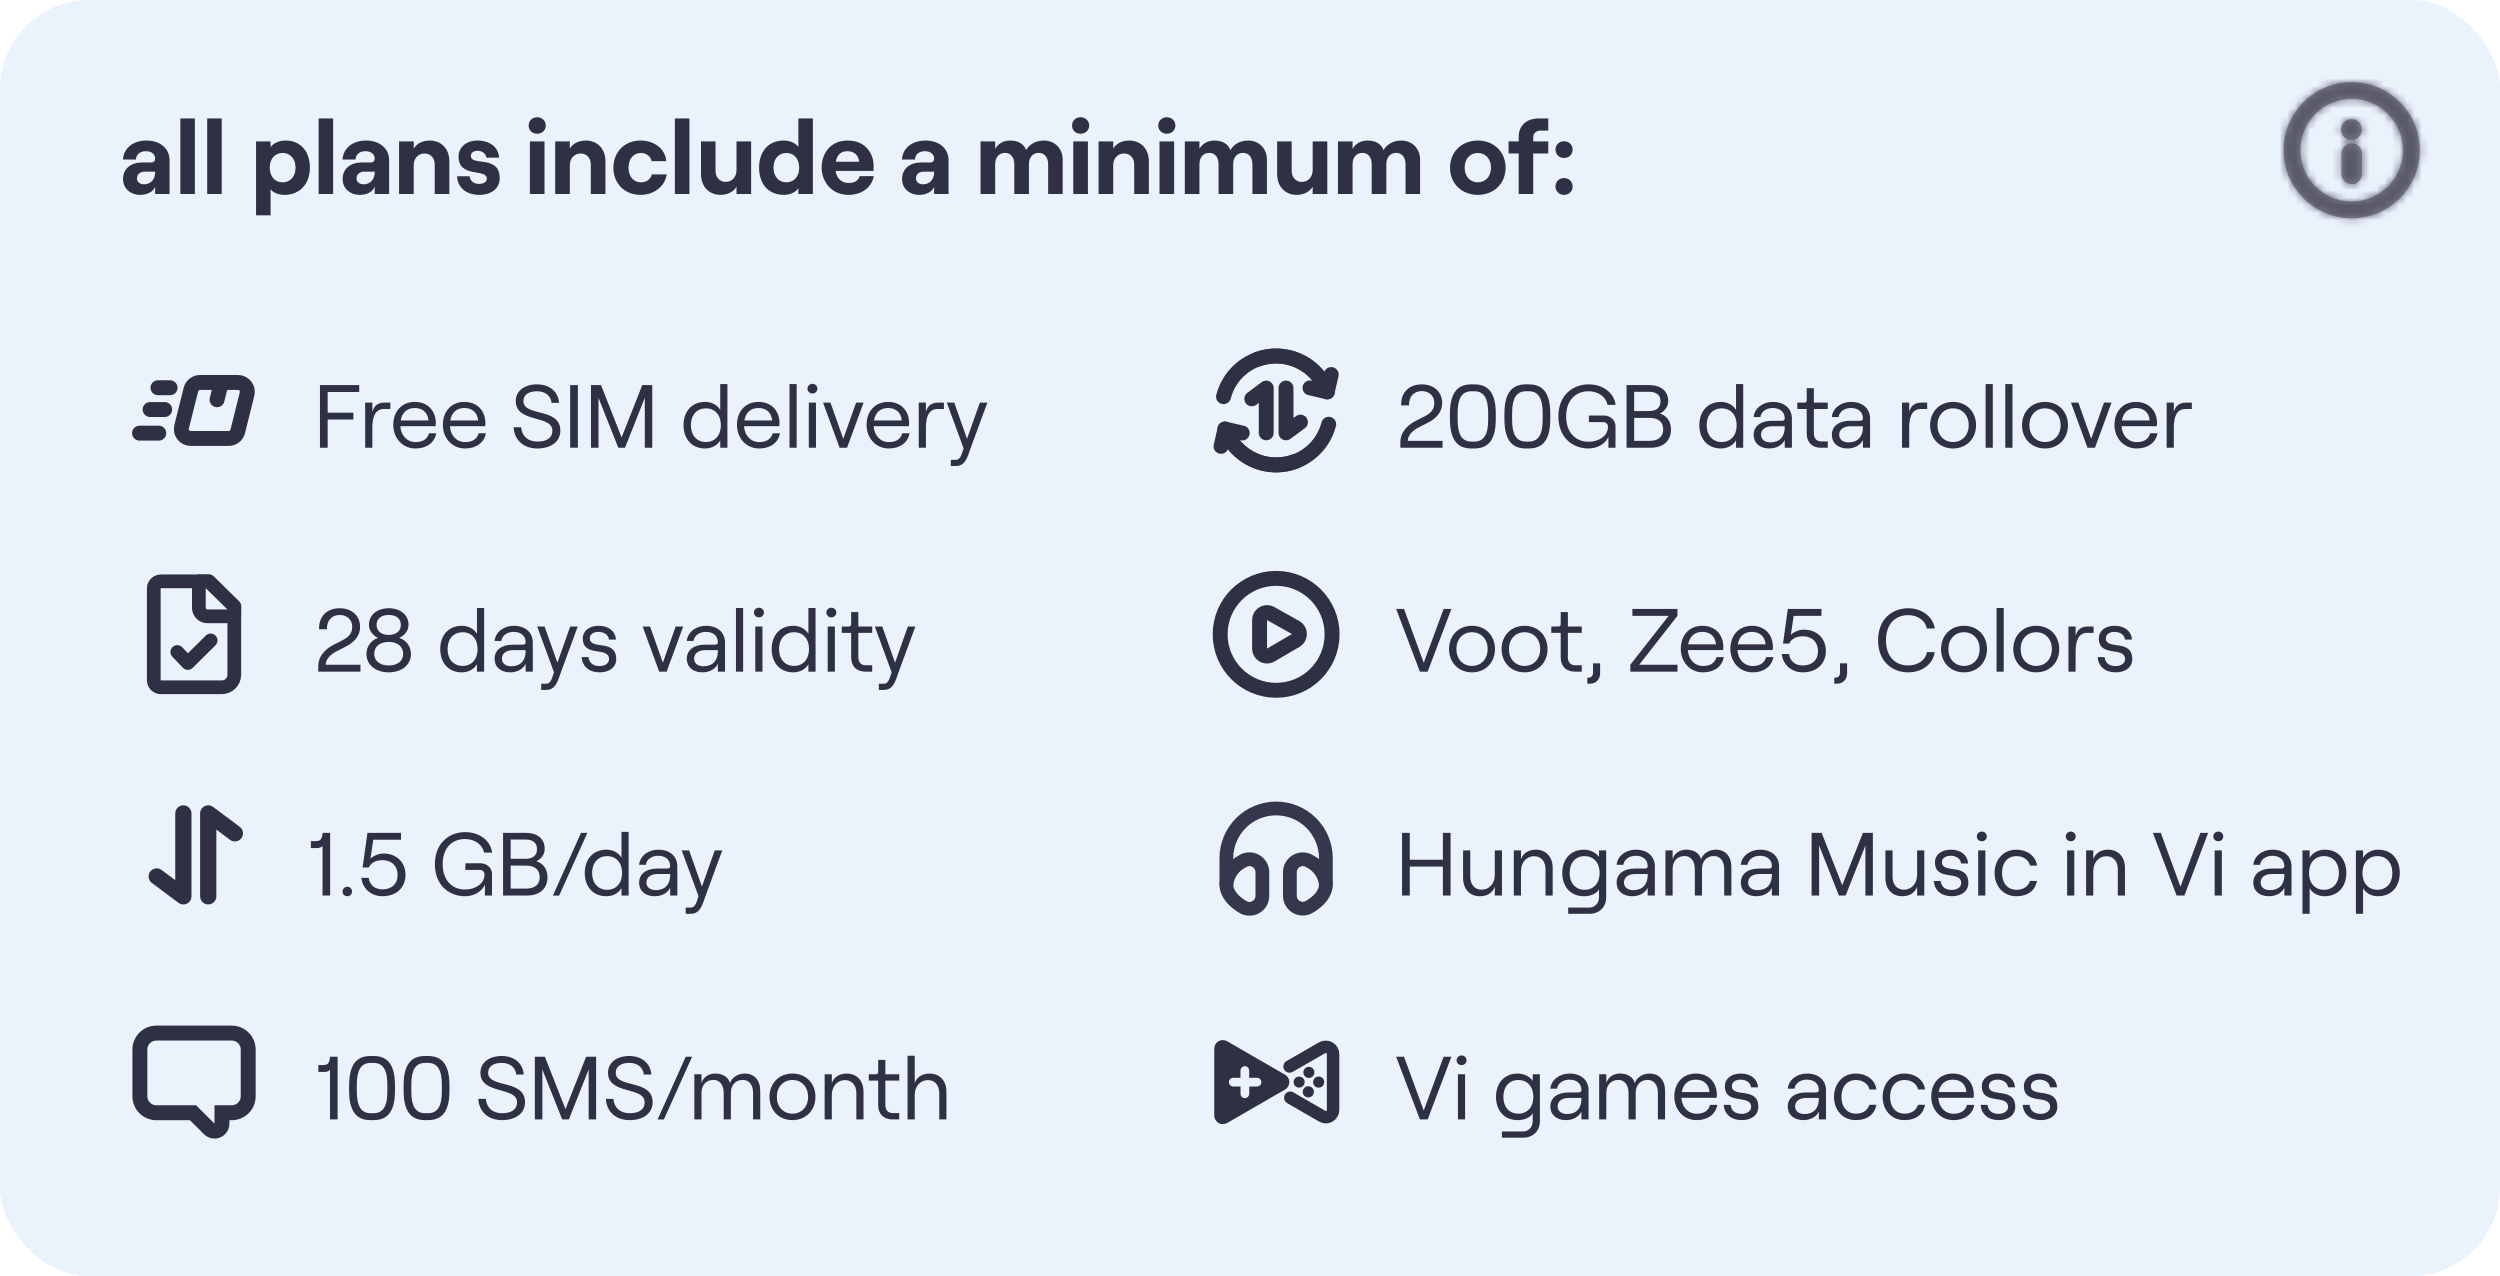 <svg width="335" height="171" viewBox="0 0 335 171" fill="none" xmlns="http://www.w3.org/2000/svg">
<rect width="335" height="171" rx="12" fill="#EAF2FC"/>
<path d="M19.64 18.832C17.708 18.832 16.56 19.966 16.476 21.38H18.212C18.24 20.792 18.674 20.26 19.528 20.26C20.326 20.26 20.788 20.666 20.788 21.254C20.788 21.548 20.606 21.772 20.256 21.772H19.066C17.526 21.772 16.49 22.612 16.49 23.998C16.49 25.202 17.428 26.112 18.8 26.112C19.766 26.112 20.55 25.678 20.788 25.02V26H22.72V21.464C22.72 19.868 21.418 18.832 19.64 18.832ZM19.29 24.698C18.744 24.698 18.352 24.376 18.352 23.914C18.352 23.368 18.772 23.004 19.36 23.004H20.788V23.102C20.788 23.998 20.242 24.698 19.29 24.698ZM24.168 26H26.114V15.878H24.168V26ZM27.764 26H29.709V15.878H27.764V26ZM34.312 28.856H36.258V25.37C36.636 25.846 37.322 26.112 38.12 26.112C40.15 26.112 41.522 24.67 41.522 22.472C41.522 20.274 40.262 18.832 38.288 18.832C37.378 18.832 36.678 19.168 36.258 19.714V18.944H34.312V28.856ZM37.882 24.432C36.832 24.432 36.146 23.648 36.146 22.472C36.146 21.282 36.832 20.498 37.882 20.498C38.904 20.498 39.604 21.282 39.604 22.472C39.604 23.648 38.904 24.432 37.882 24.432ZM42.693 26H44.639V15.878H42.693V26ZM49.062 18.832C47.13 18.832 45.982 19.966 45.898 21.38H47.634C47.662 20.792 48.096 20.26 48.95 20.26C49.748 20.26 50.21 20.666 50.21 21.254C50.21 21.548 50.028 21.772 49.678 21.772H48.488C46.948 21.772 45.912 22.612 45.912 23.998C45.912 25.202 46.85 26.112 48.222 26.112C49.188 26.112 49.972 25.678 50.21 25.02V26H52.142V21.464C52.142 19.868 50.84 18.832 49.062 18.832ZM48.712 24.698C48.166 24.698 47.774 24.376 47.774 23.914C47.774 23.368 48.194 23.004 48.782 23.004H50.21V23.102C50.21 23.998 49.664 24.698 48.712 24.698ZM53.478 26H55.438V22.136C55.438 21.226 56.04 20.568 56.894 20.568C57.706 20.568 58.252 21.184 58.252 22.038V26H60.212V21.604C60.212 19.98 59.176 18.832 57.58 18.832C56.614 18.832 55.83 19.238 55.438 19.924V18.944H53.478V26ZM64.216 26.112C65.868 26.112 66.96 25.23 66.96 23.886C66.96 20.694 63.096 22.332 63.096 20.89C63.096 20.442 63.474 20.204 64.02 20.204C64.552 20.204 65.098 20.526 65.182 21.128H66.876C66.806 19.742 65.658 18.832 63.964 18.832C62.522 18.832 61.444 19.714 61.444 20.96C61.444 23.928 65.238 22.514 65.238 23.956C65.238 24.348 64.818 24.642 64.216 24.642C63.488 24.642 62.998 24.25 62.928 23.62H61.248C61.318 25.146 62.494 26.112 64.216 26.112ZM71.985 17.922C72.629 17.922 73.133 17.46 73.133 16.816C73.133 16.186 72.629 15.71 71.985 15.71C71.327 15.71 70.837 16.186 70.837 16.816C70.837 17.46 71.327 17.922 71.985 17.922ZM71.005 26H72.965V18.944H71.005V26ZM74.396 26H76.356V22.136C76.356 21.226 76.958 20.568 77.812 20.568C78.624 20.568 79.17 21.184 79.17 22.038V26H81.13V21.604C81.13 19.98 80.094 18.832 78.498 18.832C77.532 18.832 76.748 19.238 76.356 19.924V18.944H74.396V26ZM85.834 26.112C87.668 26.112 89.124 24.936 89.334 23.368H87.346C87.206 23.998 86.632 24.432 85.918 24.432C84.854 24.432 84.224 23.62 84.224 22.472C84.224 21.324 84.84 20.498 85.89 20.498C86.604 20.498 87.206 20.96 87.318 21.59H89.278C89.152 19.952 87.682 18.832 85.834 18.832C83.65 18.832 82.194 20.414 82.194 22.472C82.194 24.53 83.65 26.112 85.834 26.112ZM90.435 26H92.381V15.878H90.435V26ZM100.653 18.944H98.693V22.808C98.693 23.704 98.091 24.376 97.237 24.376C96.439 24.376 95.879 23.76 95.879 22.906V18.944H93.933V23.34C93.933 24.95 94.969 26.112 96.551 26.112C97.517 26.112 98.301 25.692 98.693 25.02V26H100.653V18.944ZM105.049 26.112C105.861 26.112 106.589 25.776 106.981 25.23V26H108.927V15.878H106.981V19.686C106.589 19.168 105.903 18.832 105.021 18.832C102.977 18.832 101.717 20.274 101.717 22.472C101.717 24.67 102.977 26.112 105.049 26.112ZM105.371 24.432C104.335 24.432 103.649 23.648 103.649 22.472C103.649 21.282 104.335 20.498 105.371 20.498C106.407 20.498 107.093 21.282 107.093 22.472C107.093 23.648 106.407 24.432 105.371 24.432ZM115.18 23.606C115.026 24.208 114.508 24.516 113.724 24.516C112.744 24.516 112.114 23.9 111.974 22.906H117.042C117.056 22.752 117.07 22.542 117.07 22.276C117.07 20.666 116.076 18.832 113.584 18.832C111.19 18.832 110.098 20.666 110.098 22.458C110.098 24.236 111.33 26.112 113.724 26.112C115.46 26.112 116.804 25.132 117.084 23.606H115.18ZM113.584 20.26C114.522 20.26 115.068 20.89 115.124 21.674H112.002C112.17 20.694 112.702 20.26 113.584 20.26ZM122.247 21.17C122.905 21.17 123.395 20.694 123.395 20.05C123.395 19.406 122.905 18.93 122.247 18.93C121.589 18.93 121.099 19.406 121.099 20.05C121.099 20.694 121.589 21.17 122.247 21.17ZM122.247 26.112C122.905 26.112 123.395 25.636 123.395 24.992C123.395 24.348 122.905 23.858 122.247 23.858C121.589 23.858 121.099 24.348 121.099 24.992C121.099 25.636 121.589 26.112 122.247 26.112Z" fill="#2F3043"/>
<rect width="335" height="171" rx="12" fill="#EAF2FC"/>
<path d="M19.64 18.832C17.708 18.832 16.56 19.966 16.476 21.38H18.212C18.24 20.792 18.674 20.26 19.528 20.26C20.326 20.26 20.788 20.666 20.788 21.254C20.788 21.548 20.606 21.772 20.256 21.772H19.066C17.526 21.772 16.49 22.612 16.49 23.998C16.49 25.202 17.428 26.112 18.8 26.112C19.766 26.112 20.55 25.678 20.788 25.02V26H22.72V21.464C22.72 19.868 21.418 18.832 19.64 18.832ZM19.29 24.698C18.744 24.698 18.352 24.376 18.352 23.914C18.352 23.368 18.772 23.004 19.36 23.004H20.788V23.102C20.788 23.998 20.242 24.698 19.29 24.698ZM24.168 26H26.114V15.878H24.168V26ZM27.764 26H29.709V15.878H27.764V26ZM34.312 28.856H36.258V25.37C36.636 25.846 37.322 26.112 38.12 26.112C40.15 26.112 41.522 24.67 41.522 22.472C41.522 20.274 40.262 18.832 38.288 18.832C37.378 18.832 36.678 19.168 36.258 19.714V18.944H34.312V28.856ZM37.882 24.432C36.832 24.432 36.146 23.648 36.146 22.472C36.146 21.282 36.832 20.498 37.882 20.498C38.904 20.498 39.604 21.282 39.604 22.472C39.604 23.648 38.904 24.432 37.882 24.432ZM42.693 26H44.639V15.878H42.693V26ZM49.062 18.832C47.13 18.832 45.982 19.966 45.898 21.38H47.634C47.662 20.792 48.096 20.26 48.95 20.26C49.748 20.26 50.21 20.666 50.21 21.254C50.21 21.548 50.028 21.772 49.678 21.772H48.488C46.948 21.772 45.912 22.612 45.912 23.998C45.912 25.202 46.85 26.112 48.222 26.112C49.188 26.112 49.972 25.678 50.21 25.02V26H52.142V21.464C52.142 19.868 50.84 18.832 49.062 18.832ZM48.712 24.698C48.166 24.698 47.774 24.376 47.774 23.914C47.774 23.368 48.194 23.004 48.782 23.004H50.21V23.102C50.21 23.998 49.664 24.698 48.712 24.698ZM53.478 26H55.438V22.136C55.438 21.226 56.04 20.568 56.894 20.568C57.706 20.568 58.252 21.184 58.252 22.038V26H60.212V21.604C60.212 19.98 59.176 18.832 57.58 18.832C56.614 18.832 55.83 19.238 55.438 19.924V18.944H53.478V26ZM64.216 26.112C65.868 26.112 66.96 25.23 66.96 23.886C66.96 20.694 63.096 22.332 63.096 20.89C63.096 20.442 63.474 20.204 64.02 20.204C64.552 20.204 65.098 20.526 65.182 21.128H66.876C66.806 19.742 65.658 18.832 63.964 18.832C62.522 18.832 61.444 19.714 61.444 20.96C61.444 23.928 65.238 22.514 65.238 23.956C65.238 24.348 64.818 24.642 64.216 24.642C63.488 24.642 62.998 24.25 62.928 23.62H61.248C61.318 25.146 62.494 26.112 64.216 26.112ZM71.985 17.922C72.629 17.922 73.133 17.46 73.133 16.816C73.133 16.186 72.629 15.71 71.985 15.71C71.327 15.71 70.837 16.186 70.837 16.816C70.837 17.46 71.327 17.922 71.985 17.922ZM71.005 26H72.965V18.944H71.005V26ZM74.396 26H76.356V22.136C76.356 21.226 76.958 20.568 77.812 20.568C78.624 20.568 79.17 21.184 79.17 22.038V26H81.13V21.604C81.13 19.98 80.094 18.832 78.498 18.832C77.532 18.832 76.748 19.238 76.356 19.924V18.944H74.396V26ZM85.834 26.112C87.668 26.112 89.124 24.936 89.334 23.368H87.346C87.206 23.998 86.632 24.432 85.918 24.432C84.854 24.432 84.224 23.62 84.224 22.472C84.224 21.324 84.84 20.498 85.89 20.498C86.604 20.498 87.206 20.96 87.318 21.59H89.278C89.152 19.952 87.682 18.832 85.834 18.832C83.65 18.832 82.194 20.414 82.194 22.472C82.194 24.53 83.65 26.112 85.834 26.112ZM90.435 26H92.381V15.878H90.435V26ZM100.653 18.944H98.693V22.808C98.693 23.704 98.091 24.376 97.237 24.376C96.439 24.376 95.879 23.76 95.879 22.906V18.944H93.933V23.34C93.933 24.95 94.969 26.112 96.551 26.112C97.517 26.112 98.301 25.692 98.693 25.02V26H100.653V18.944ZM105.049 26.112C105.861 26.112 106.589 25.776 106.981 25.23V26H108.927V15.878H106.981V19.686C106.589 19.168 105.903 18.832 105.021 18.832C102.977 18.832 101.717 20.274 101.717 22.472C101.717 24.67 102.977 26.112 105.049 26.112ZM105.371 24.432C104.335 24.432 103.649 23.648 103.649 22.472C103.649 21.282 104.335 20.498 105.371 20.498C106.407 20.498 107.093 21.282 107.093 22.472C107.093 23.648 106.407 24.432 105.371 24.432ZM115.18 23.606C115.026 24.208 114.508 24.516 113.724 24.516C112.744 24.516 112.114 23.9 111.974 22.906H117.042C117.056 22.752 117.07 22.542 117.07 22.276C117.07 20.666 116.076 18.832 113.584 18.832C111.19 18.832 110.098 20.666 110.098 22.458C110.098 24.236 111.33 26.112 113.724 26.112C115.46 26.112 116.804 25.132 117.084 23.606H115.18ZM113.584 20.26C114.522 20.26 115.068 20.89 115.124 21.674H112.002C112.17 20.694 112.702 20.26 113.584 20.26ZM124.025 18.832C122.093 18.832 120.945 19.966 120.861 21.38H122.597C122.625 20.792 123.059 20.26 123.913 20.26C124.711 20.26 125.173 20.666 125.173 21.254C125.173 21.548 124.991 21.772 124.641 21.772H123.451C121.911 21.772 120.875 22.612 120.875 23.998C120.875 25.202 121.813 26.112 123.185 26.112C124.151 26.112 124.935 25.678 125.173 25.02V26H127.105V21.464C127.105 19.868 125.803 18.832 124.025 18.832ZM123.675 24.698C123.129 24.698 122.737 24.376 122.737 23.914C122.737 23.368 123.157 23.004 123.745 23.004H125.173V23.102C125.173 23.998 124.627 24.698 123.675 24.698ZM131.394 26H133.354V21.996C133.354 21.086 133.872 20.484 134.684 20.484C135.44 20.484 135.916 21.086 135.916 21.996V26H137.876V21.996C137.876 21.086 138.394 20.484 139.206 20.484C139.962 20.484 140.452 21.086 140.452 21.996V26H142.398V21.38C142.398 19.966 141.404 18.832 139.864 18.832C138.73 18.832 137.848 19.434 137.512 20.12C137.176 19.28 136.462 18.832 135.356 18.832C134.404 18.832 133.732 19.294 133.354 19.938V18.944H131.394V26ZM144.801 17.922C145.445 17.922 145.949 17.46 145.949 16.816C145.949 16.186 145.445 15.71 144.801 15.71C144.143 15.71 143.653 16.186 143.653 16.816C143.653 17.46 144.143 17.922 144.801 17.922ZM143.821 26H145.781V18.944H143.821V26ZM147.212 26H149.172V22.136C149.172 21.226 149.774 20.568 150.628 20.568C151.44 20.568 151.986 21.184 151.986 22.038V26H153.946V21.604C153.946 19.98 152.91 18.832 151.314 18.832C150.348 18.832 149.564 19.238 149.172 19.924V18.944H147.212V26ZM156.354 17.922C156.998 17.922 157.502 17.46 157.502 16.816C157.502 16.186 156.998 15.71 156.354 15.71C155.696 15.71 155.206 16.186 155.206 16.816C155.206 17.46 155.696 17.922 156.354 17.922ZM155.374 26H157.334V18.944H155.374V26ZM158.765 26H160.725V21.996C160.725 21.086 161.243 20.484 162.055 20.484C162.811 20.484 163.287 21.086 163.287 21.996V26H165.247V21.996C165.247 21.086 165.765 20.484 166.577 20.484C167.333 20.484 167.823 21.086 167.823 21.996V26H169.769V21.38C169.769 19.966 168.775 18.832 167.235 18.832C166.101 18.832 165.219 19.434 164.883 20.12C164.547 19.28 163.833 18.832 162.727 18.832C161.775 18.832 161.103 19.294 160.725 19.938V18.944H158.765V26ZM177.858 18.944H175.898V22.808C175.898 23.704 175.296 24.376 174.442 24.376C173.644 24.376 173.084 23.76 173.084 22.906V18.944H171.138V23.34C171.138 24.95 172.174 26.112 173.756 26.112C174.722 26.112 175.506 25.692 175.898 25.02V26H177.858V18.944ZM179.286 26H181.246V21.996C181.246 21.086 181.764 20.484 182.576 20.484C183.332 20.484 183.808 21.086 183.808 21.996V26H185.768V21.996C185.768 21.086 186.286 20.484 187.098 20.484C187.854 20.484 188.344 21.086 188.344 21.996V26H190.29V21.38C190.29 19.966 189.296 18.832 187.756 18.832C186.622 18.832 185.74 19.434 185.404 20.12C185.068 19.28 184.354 18.832 183.248 18.832C182.296 18.832 181.624 19.294 181.246 19.938V18.944H179.286V26ZM198.027 26.112C200.197 26.112 201.751 24.572 201.751 22.472C201.751 20.372 200.197 18.832 198.027 18.832C195.857 18.832 194.303 20.372 194.303 22.472C194.303 24.572 195.857 26.112 198.027 26.112ZM198.027 24.432C196.977 24.432 196.263 23.634 196.263 22.472C196.263 21.296 196.977 20.498 198.027 20.498C199.077 20.498 199.791 21.296 199.791 22.472C199.791 23.634 199.077 24.432 198.027 24.432ZM203.505 26H205.451V20.568H207.467V18.944H205.451V18.426C205.451 17.866 205.829 17.502 206.403 17.502H207.467V15.878H206.137C204.555 15.878 203.505 16.844 203.505 18.314V18.944H202.147V20.568H203.505V26ZM209.583 21.17C210.241 21.17 210.731 20.694 210.731 20.05C210.731 19.406 210.241 18.93 209.583 18.93C208.925 18.93 208.435 19.406 208.435 20.05C208.435 20.694 208.925 21.17 209.583 21.17ZM209.583 26.112C210.241 26.112 210.731 25.636 210.731 24.992C210.731 24.348 210.241 23.858 209.583 23.858C208.925 23.858 208.435 24.348 208.435 24.992C208.435 25.636 208.925 26.112 209.583 26.112Z" fill="#2F3043"/>
<path d="M168.375 145.592H167.4V146.567C167.396 146.72 167.333 146.866 167.225 146.975C167.116 147.083 166.97 147.146 166.817 147.15C166.661 147.148 166.511 147.085 166.4 146.975C166.293 146.866 166.233 146.72 166.233 146.567V145.592H165.25C165.093 145.591 164.944 145.528 164.833 145.417C164.753 145.335 164.699 145.231 164.677 145.118C164.655 145.005 164.668 144.889 164.712 144.783C164.757 144.677 164.831 144.586 164.927 144.523C165.023 144.459 165.135 144.425 165.25 144.425H166.225V143.45C166.225 143.335 166.259 143.223 166.323 143.127C166.386 143.032 166.476 142.957 166.582 142.912C166.688 142.868 166.805 142.856 166.918 142.877C167.031 142.899 167.135 142.953 167.217 143.034C167.328 143.144 167.391 143.294 167.392 143.45V144.425H168.367C168.449 144.415 168.532 144.423 168.61 144.448C168.689 144.472 168.762 144.513 168.823 144.568C168.885 144.623 168.934 144.69 168.968 144.765C169.002 144.84 169.02 144.922 169.02 145.004C169.02 145.087 169.002 145.168 168.968 145.244C168.934 145.319 168.885 145.386 168.823 145.441C168.762 145.496 168.689 145.537 168.61 145.561C168.532 145.586 168.449 145.593 168.367 145.584L168.375 145.592ZM172.192 144.009L164.433 139.525C164.258 139.427 164.06 139.375 163.858 139.375C163.657 139.375 163.459 139.427 163.283 139.525C163.111 139.63 162.968 139.776 162.867 139.95C162.765 140.125 162.71 140.323 162.708 140.525V149.484C162.71 149.686 162.765 149.884 162.867 150.059C162.968 150.233 163.111 150.379 163.283 150.484C163.459 150.582 163.657 150.634 163.858 150.634C164.06 150.634 164.258 150.582 164.433 150.484L172.192 146C172.368 145.898 172.515 145.752 172.617 145.575C172.717 145.4 172.768 145.202 172.767 145C172.768 144.799 172.716 144.601 172.617 144.425C172.515 144.251 172.368 144.107 172.192 144.009Z" fill="#2F3043"/>
<path d="M172.8 142.907L173.892 142.282L177.142 140.407C177.301 140.315 177.483 140.268 177.667 140.274C177.834 140.276 177.998 140.322 178.142 140.407C178.29 140.49 178.413 140.611 178.5 140.757C178.589 140.903 178.635 141.07 178.633 141.241V148.741C178.635 148.911 178.589 149.078 178.5 149.224C178.413 149.37 178.29 149.491 178.142 149.574C177.998 149.659 177.834 149.705 177.667 149.707C177.497 149.705 177.33 149.659 177.183 149.574L173.933 147.699L172.9 147.099" stroke="#2F3043" stroke-width="1.667" stroke-linecap="round" stroke-linejoin="round"/>
<path d="M175.392 142.949C175.243 142.951 175.098 142.998 174.975 143.083C174.85 143.161 174.753 143.278 174.7 143.416C174.645 143.55 174.63 143.698 174.658 143.841C174.683 143.986 174.753 144.12 174.858 144.224C174.965 144.326 175.098 144.398 175.242 144.433C175.387 144.457 175.537 144.443 175.675 144.391C175.808 144.33 175.923 144.235 176.008 144.116C176.091 143.993 176.134 143.847 176.133 143.699C176.135 143.602 176.117 143.505 176.079 143.414C176.042 143.324 175.987 143.242 175.917 143.174C175.774 143.04 175.588 142.96 175.392 142.949Z" fill="#2F3043"/>
<path d="M174.083 145.741C174.493 145.741 174.825 145.409 174.825 144.999C174.825 144.59 174.493 144.258 174.083 144.258C173.674 144.258 173.342 144.59 173.342 144.999C173.342 145.409 173.674 145.741 174.083 145.741Z" fill="#2F3043"/>
<path d="M176.692 145.75C176.84 145.752 176.986 145.709 177.111 145.628C177.235 145.546 177.332 145.43 177.39 145.293C177.448 145.156 177.465 145.005 177.437 144.859C177.409 144.713 177.338 144.578 177.233 144.473C177.129 144.367 176.995 144.295 176.849 144.265C176.704 144.235 176.552 144.25 176.415 144.306C176.277 144.363 176.16 144.459 176.077 144.582C175.994 144.706 175.95 144.851 175.95 145C175.95 145.197 176.028 145.387 176.167 145.527C176.306 145.668 176.494 145.748 176.692 145.75Z" fill="#2F3043"/>
<path d="M175.392 147.051C175.576 147.031 175.746 146.944 175.87 146.806C175.994 146.669 176.063 146.49 176.063 146.305C176.063 146.119 175.994 145.941 175.87 145.803C175.746 145.665 175.576 145.578 175.392 145.559C175.287 145.548 175.181 145.559 175.081 145.591C174.981 145.624 174.889 145.677 174.811 145.747C174.733 145.817 174.67 145.903 174.628 146C174.585 146.096 174.563 146.2 174.563 146.305C174.563 146.41 174.585 146.514 174.628 146.61C174.67 146.706 174.733 146.792 174.811 146.862C174.889 146.933 174.981 146.986 175.081 147.018C175.181 147.051 175.287 147.062 175.392 147.051Z" fill="#2F3043"/>
<path d="M190.264 150H191.308L194.488 141.6H193.444L190.78 148.812L188.14 141.6H187.084L190.264 150ZM195.854 142.728C196.226 142.728 196.514 142.44 196.514 142.08C196.514 141.72 196.226 141.432 195.854 141.432C195.47 141.432 195.182 141.72 195.182 142.08C195.182 142.44 195.47 142.728 195.854 142.728ZM195.362 150H196.322V143.952H195.362V150ZM205.385 143.952V144.84C205.013 144.264 204.197 143.856 203.381 143.856C201.497 143.856 200.465 145.212 200.465 146.976C200.465 148.74 201.497 150.096 203.381 150.096C204.293 150.096 205.097 149.724 205.385 149.16V150.228C205.385 151.032 204.833 151.62 204.053 151.62H201.257V152.448H204.113C205.421 152.448 206.345 151.548 206.345 150.264V143.952H205.385ZM203.465 149.232C202.241 149.232 201.449 148.344 201.449 146.976C201.449 145.608 202.241 144.72 203.465 144.72C204.677 144.72 205.469 145.608 205.469 146.976C205.469 148.344 204.677 149.232 203.465 149.232ZM210.312 143.856C208.956 143.856 207.852 144.72 207.744 145.884H208.656C208.704 145.224 209.4 144.672 210.288 144.672C211.32 144.672 211.908 145.236 211.908 146.064C211.908 146.256 211.788 146.388 211.524 146.388H210.156C208.692 146.388 207.744 147.12 207.744 148.272C207.744 149.376 208.572 150.096 209.844 150.096C210.78 150.096 211.584 149.652 211.908 148.956V150H212.868V146.1C212.868 144.756 211.884 143.856 210.312 143.856ZM209.988 149.28C209.22 149.28 208.728 148.884 208.728 148.26C208.728 147.552 209.316 147.12 210.216 147.12H211.908V147.276C211.908 148.524 211.2 149.28 209.988 149.28ZM214.288 150H215.248V146.448C215.248 145.416 215.848 144.708 216.868 144.708C217.708 144.708 218.224 145.416 218.224 146.448V150H219.184V146.448C219.184 145.416 219.784 144.708 220.792 144.708C221.644 144.708 222.16 145.416 222.16 146.448V150H223.12V146.196C223.12 144.732 222.328 143.856 221.02 143.856C220.096 143.856 219.292 144.42 219.064 145.14C218.848 144.312 218.068 143.856 217.072 143.856C216.148 143.856 215.476 144.384 215.248 145.116V143.952H214.288V150ZM229.146 148.056C228.954 148.812 228.33 149.244 227.346 149.244C226.206 149.244 225.378 148.356 225.306 147.108H230.034C230.046 147.024 230.058 146.82 230.058 146.688C230.058 145.08 229.002 143.856 227.238 143.856C225.462 143.856 224.358 145.164 224.358 146.94C224.358 148.668 225.558 150.096 227.346 150.096C228.846 150.096 229.914 149.292 230.118 148.056H229.146ZM227.238 144.672C228.318 144.672 229.002 145.32 229.074 146.34H225.354C225.534 145.272 226.218 144.672 227.238 144.672ZM233.392 150.096C234.724 150.096 235.612 149.4 235.612 148.32C235.612 145.548 232.072 147.168 232.072 145.536C232.072 145.008 232.54 144.672 233.248 144.672C233.8 144.672 234.556 144.936 234.64 145.704H235.576C235.504 144.588 234.604 143.856 233.272 143.856C232 143.856 231.136 144.528 231.136 145.548C231.136 148.164 234.652 146.544 234.652 148.344C234.652 148.836 234.148 149.256 233.392 149.256C232.516 149.256 231.988 148.836 231.904 148.056H230.98C231.076 149.316 231.988 150.096 233.392 150.096ZM242.128 143.856C240.772 143.856 239.668 144.72 239.56 145.884H240.472C240.52 145.224 241.216 144.672 242.104 144.672C243.136 144.672 243.724 145.236 243.724 146.064C243.724 146.256 243.604 146.388 243.34 146.388H241.972C240.508 146.388 239.56 147.12 239.56 148.272C239.56 149.376 240.388 150.096 241.66 150.096C242.596 150.096 243.4 149.652 243.724 148.956V150H244.684V146.1C244.684 144.756 243.7 143.856 242.128 143.856ZM241.804 149.28C241.036 149.28 240.544 148.884 240.544 148.26C240.544 147.552 241.132 147.12 242.032 147.12H243.724V147.276C243.724 148.524 243.016 149.28 241.804 149.28ZM248.697 150.096C250.233 150.096 251.229 149.28 251.433 148.044H250.497C250.281 148.776 249.621 149.232 248.709 149.232C247.401 149.232 246.753 148.212 246.753 146.976C246.753 145.74 247.389 144.72 248.709 144.72C249.621 144.72 250.377 145.26 250.497 145.992H251.445C251.265 144.648 250.053 143.856 248.697 143.856C246.789 143.856 245.757 145.356 245.757 146.976C245.757 148.596 246.789 150.096 248.697 150.096ZM255.212 150.096C256.748 150.096 257.744 149.28 257.948 148.044H257.012C256.796 148.776 256.136 149.232 255.224 149.232C253.916 149.232 253.268 148.212 253.268 146.976C253.268 145.74 253.904 144.72 255.224 144.72C256.136 144.72 256.892 145.26 257.012 145.992H257.96C257.78 144.648 256.568 143.856 255.212 143.856C253.304 143.856 252.272 145.356 252.272 146.976C252.272 148.596 253.304 150.096 255.212 150.096ZM263.576 148.056C263.384 148.812 262.76 149.244 261.776 149.244C260.636 149.244 259.808 148.356 259.736 147.108H264.464C264.476 147.024 264.488 146.82 264.488 146.688C264.488 145.08 263.432 143.856 261.668 143.856C259.892 143.856 258.788 145.164 258.788 146.94C258.788 148.668 259.988 150.096 261.776 150.096C263.276 150.096 264.344 149.292 264.548 148.056H263.576ZM261.668 144.672C262.748 144.672 263.432 145.32 263.504 146.34H259.784C259.964 145.272 260.648 144.672 261.668 144.672ZM267.822 150.096C269.154 150.096 270.042 149.4 270.042 148.32C270.042 145.548 266.502 147.168 266.502 145.536C266.502 145.008 266.97 144.672 267.678 144.672C268.23 144.672 268.986 144.936 269.07 145.704H270.006C269.934 144.588 269.034 143.856 267.702 143.856C266.43 143.856 265.566 144.528 265.566 145.548C265.566 148.164 269.082 146.544 269.082 148.344C269.082 148.836 268.578 149.256 267.822 149.256C266.946 149.256 266.418 148.836 266.334 148.056H265.41C265.506 149.316 266.418 150.096 267.822 150.096ZM273.458 150.096C274.79 150.096 275.678 149.4 275.678 148.32C275.678 145.548 272.138 147.168 272.138 145.536C272.138 145.008 272.606 144.672 273.314 144.672C273.866 144.672 274.622 144.936 274.706 145.704H275.642C275.57 144.588 274.67 143.856 273.338 143.856C272.066 143.856 271.202 144.528 271.202 145.548C271.202 148.164 274.718 146.544 274.718 148.344C274.718 148.836 274.214 149.256 273.458 149.256C272.582 149.256 272.054 148.836 271.97 148.056H271.046C271.142 149.316 272.054 150.096 273.458 150.096Z" fill="#2F3043"/>
<path d="M177.85 52.501C177.185 50.685 175.827 49.208 174.075 48.392C172.322 47.577 170.317 47.49 168.5 48.151" stroke="#2F3043" stroke-width="2" stroke-linecap="round" stroke-linejoin="round"/>
<path d="M177.85 52.5C177.321 51.038 176.338 49.782 175.044 48.919C173.75 48.055 172.214 47.629 170.66 47.701C169.107 47.774 167.617 48.342 166.409 49.323C165.202 50.303 164.34 51.645 163.95 53.15" stroke="#2F3043" stroke-width="2" stroke-linecap="round" stroke-linejoin="round"/>
<path d="M178.383 50.191L177.85 52.508L175.542 51.975" stroke="#2F3043" stroke-width="2" stroke-linecap="round" stroke-linejoin="round"/>
<path d="M164.15 57.5C164.815 59.315 166.173 60.793 167.926 61.608C169.678 62.424 171.683 62.511 173.5 61.85" stroke="#2F3043" stroke-width="2" stroke-linecap="round" stroke-linejoin="round"/>
<path d="M164.15 57.5C164.679 58.962 165.662 60.217 166.956 61.081C168.25 61.944 169.786 62.371 171.34 62.299C172.893 62.226 174.383 61.658 175.591 60.677C176.798 59.697 177.66 58.355 178.05 56.85" stroke="#2F3043" stroke-width="2" stroke-linecap="round" stroke-linejoin="round"/>
<path d="M163.617 59.809L164.15 57.492L166.458 58.026" stroke="#2F3043" stroke-width="2" stroke-linecap="round" stroke-linejoin="round"/>
<path d="M169.675 58V52L167.742 53.442" stroke="#2F3043" stroke-width="2" stroke-linecap="round" stroke-linejoin="round"/>
<path d="M172.325 52V58L174.258 56.567" stroke="#2F3043" stroke-width="2" stroke-linecap="round" stroke-linejoin="round"/>
<path d="M187.756 54.324H188.812C188.764 53.172 189.448 52.404 190.528 52.404C191.488 52.404 192.196 53.028 192.196 53.988C192.196 54.72 191.872 55.296 190.972 55.752L189.688 56.412C188.824 56.844 187.648 57.768 187.648 59.268V60H193.3V59.076H188.644C188.644 58.26 189.412 57.624 190.096 57.276L191.296 56.664C192.58 56.028 193.252 55.104 193.252 54.012C193.252 52.488 192.112 51.504 190.528 51.504C188.8 51.504 187.696 52.608 187.756 54.324ZM197.147 60.096H197.567C199.619 60.096 200.435 58.704 200.435 56.136V55.464C200.435 52.896 199.619 51.504 197.567 51.504H197.147C195.119 51.504 194.291 52.896 194.291 55.464V56.136C194.291 58.704 195.119 60.096 197.147 60.096ZM197.183 59.172C195.875 59.172 195.323 58.2 195.323 56.256V55.344C195.323 53.4 195.875 52.428 197.183 52.428H197.555C198.863 52.428 199.415 53.4 199.415 55.344V56.256C199.415 58.2 198.863 59.172 197.555 59.172H197.183ZM204.448 60.096H204.868C206.92 60.096 207.736 58.704 207.736 56.136V55.464C207.736 52.896 206.92 51.504 204.868 51.504H204.448C202.42 51.504 201.592 52.896 201.592 55.464V56.136C201.592 58.704 202.42 60.096 204.448 60.096ZM204.484 59.172C203.176 59.172 202.624 58.2 202.624 56.256V55.344C202.624 53.4 203.176 52.428 204.484 52.428H204.856C206.164 52.428 206.716 53.4 206.716 55.344V56.256C206.716 58.2 206.164 59.172 204.856 59.172H204.484ZM212.852 60.096C214.088 60.096 215.132 59.46 215.528 58.536V60H216.476V57.12C216.476 56.16 215.6 55.68 214.988 55.68H212.912V56.568H214.808C215.216 56.568 215.468 56.82 215.468 57.204C215.468 58.416 214.244 59.196 212.864 59.196C211.136 59.196 209.864 57.972 209.864 55.8C209.864 53.616 211.136 52.428 212.864 52.428C214.16 52.428 215.216 53.184 215.408 54.252H216.488C216.296 52.644 214.796 51.504 212.876 51.504C210.788 51.504 208.82 52.932 208.82 55.8C208.82 58.668 210.776 60.096 212.852 60.096ZM217.958 60H221.162C222.89 60 223.91 59.064 223.91 57.552C223.91 56.376 223.286 55.692 222.422 55.404C222.986 55.164 223.538 54.54 223.538 53.76C223.538 52.392 222.566 51.6 220.97 51.6H217.958V60ZM218.978 55.08V52.5H220.946C221.954 52.5 222.506 52.92 222.506 53.784C222.506 54.648 221.954 55.08 220.946 55.08H218.978ZM218.978 59.076V55.992H220.982C222.23 55.992 222.866 56.532 222.866 57.54C222.866 58.536 222.23 59.076 220.982 59.076H218.978ZM230.626 60.096C231.478 60.096 232.27 59.664 232.63 59.004V60H233.59V51.468H232.63V54.936C232.27 54.288 231.478 53.856 230.626 53.856C228.742 53.856 227.71 55.212 227.71 56.976C227.71 58.74 228.742 60.096 230.626 60.096ZM230.71 59.232C229.498 59.232 228.694 58.344 228.694 56.976C228.694 55.608 229.498 54.72 230.71 54.72C231.922 54.72 232.714 55.608 232.714 56.976C232.714 58.344 231.922 59.232 230.71 59.232ZM237.558 53.856C236.202 53.856 235.098 54.72 234.99 55.884H235.902C235.95 55.224 236.646 54.672 237.534 54.672C238.566 54.672 239.154 55.236 239.154 56.064C239.154 56.256 239.034 56.388 238.77 56.388H237.402C235.938 56.388 234.99 57.12 234.99 58.272C234.99 59.376 235.818 60.096 237.09 60.096C238.026 60.096 238.83 59.652 239.154 58.956V60H240.114V56.1C240.114 54.756 239.13 53.856 237.558 53.856ZM237.234 59.28C236.466 59.28 235.974 58.884 235.974 58.26C235.974 57.552 236.562 57.12 237.462 57.12H239.154V57.276C239.154 58.524 238.446 59.28 237.234 59.28ZM242.099 52.02V53.628C242.099 53.856 241.991 53.952 241.775 53.952H240.839V54.804H242.099V58.104C242.099 59.28 242.843 60 243.995 60H244.919V59.148H244.031C243.443 59.148 243.059 58.752 243.059 58.08V54.804H244.919V53.952H243.059V52.02H242.099ZM248.034 53.856C246.678 53.856 245.574 54.72 245.466 55.884H246.378C246.426 55.224 247.122 54.672 248.01 54.672C249.042 54.672 249.63 55.236 249.63 56.064C249.63 56.256 249.51 56.388 249.246 56.388H247.878C246.414 56.388 245.466 57.12 245.466 58.272C245.466 59.376 246.294 60.096 247.566 60.096C248.502 60.096 249.306 59.652 249.63 58.956V60H250.59V56.1C250.59 54.756 249.606 53.856 248.034 53.856ZM247.71 59.28C246.942 59.28 246.45 58.884 246.45 58.26C246.45 57.552 247.038 57.12 247.938 57.12H249.63V57.276C249.63 58.524 248.922 59.28 247.71 59.28ZM258.242 54.804V53.952H257.474C256.586 53.952 256.082 54.348 255.83 55.176V53.952H254.87V60H255.83V57.336C255.83 55.908 256.178 54.804 257.402 54.804H258.242ZM261.707 60.096C263.507 60.096 264.791 58.788 264.791 56.976C264.791 55.152 263.507 53.856 261.707 53.856C259.919 53.856 258.635 55.152 258.635 56.976C258.635 58.788 259.919 60.096 261.707 60.096ZM261.707 59.232C260.471 59.232 259.619 58.296 259.619 56.976C259.619 55.656 260.471 54.72 261.707 54.72C262.955 54.72 263.807 55.656 263.807 56.976C263.807 58.296 262.955 59.232 261.707 59.232ZM266.074 60H267.034V51.468H266.074V60ZM268.711 60H269.671V51.468H268.711V60ZM274.024 60.096C275.824 60.096 277.108 58.788 277.108 56.976C277.108 55.152 275.824 53.856 274.024 53.856C272.236 53.856 270.952 55.152 270.952 56.976C270.952 58.788 272.236 60.096 274.024 60.096ZM274.024 59.232C272.788 59.232 271.936 58.296 271.936 56.976C271.936 55.656 272.788 54.72 274.024 54.72C275.272 54.72 276.124 55.656 276.124 56.976C276.124 58.296 275.272 59.232 274.024 59.232ZM279.728 60H280.724L282.944 53.952H281.936L280.22 58.8L278.504 53.952H277.508L279.728 60ZM288.127 58.056C287.935 58.812 287.311 59.244 286.327 59.244C285.187 59.244 284.359 58.356 284.287 57.108H289.015C289.027 57.024 289.039 56.82 289.039 56.688C289.039 55.08 287.983 53.856 286.219 53.856C284.443 53.856 283.339 55.164 283.339 56.94C283.339 58.668 284.539 60.096 286.327 60.096C287.827 60.096 288.895 59.292 289.099 58.056H288.127ZM286.219 54.672C287.299 54.672 287.983 55.32 288.055 56.34H284.335C284.515 55.272 285.199 54.672 286.219 54.672ZM293.703 54.804V53.952H292.935C292.047 53.952 291.543 54.348 291.291 55.176V53.952H290.331V60H291.291V57.336C291.291 55.908 291.639 54.804 292.863 54.804H293.703Z" fill="#2F3043"/>
<path d="M21.275 58.043H18.7" stroke="#2F3043" stroke-width="2" stroke-linecap="round" stroke-linejoin="round"/>
<path d="M22.067 54.875H20.117" stroke="#2F3043" stroke-width="2" stroke-linecap="round" stroke-linejoin="round"/>
<path d="M22.792 51.957H21.167" stroke="#2F3043" stroke-width="2" stroke-linecap="round" stroke-linejoin="round"/>
<path fill-rule="evenodd" clip-rule="evenodd" d="M30.633 58.751H25.575C25.383 58.755 25.192 58.715 25.018 58.634C24.844 58.553 24.691 58.432 24.571 58.282C24.451 58.132 24.367 57.957 24.326 57.769C24.285 57.582 24.287 57.387 24.333 57.2L25.583 52.2C25.652 51.923 25.813 51.678 26.041 51.505C26.268 51.332 26.548 51.242 26.833 51.251H31.892C32.082 51.25 32.269 51.293 32.44 51.376C32.611 51.459 32.761 51.579 32.878 51.729C32.995 51.878 33.077 52.052 33.117 52.238C33.157 52.424 33.154 52.616 33.108 52.8L31.858 57.8C31.792 58.074 31.635 58.318 31.412 58.49C31.19 58.663 30.915 58.755 30.633 58.751V58.751Z" stroke="#2F3043" stroke-width="2" stroke-linecap="round" stroke-linejoin="round"/>
<path d="M29.658 51.25L29.083 53.567" stroke="#2F3043" stroke-width="2" stroke-linecap="round" stroke-linejoin="round"/>
<path d="M42.876 60H43.908V56.22H47.352V55.296H43.908V52.524H48.132V51.6H42.876V60ZM52.305 54.804V53.952H51.537C50.649 53.952 50.145 54.348 49.893 55.176V53.952H48.933V60H49.893V57.336C49.893 55.908 50.241 54.804 51.465 54.804H52.305ZM57.486 58.056C57.294 58.812 56.67 59.244 55.686 59.244C54.546 59.244 53.718 58.356 53.646 57.108H58.374C58.386 57.024 58.398 56.82 58.398 56.688C58.398 55.08 57.342 53.856 55.578 53.856C53.802 53.856 52.698 55.164 52.698 56.94C52.698 58.668 53.898 60.096 55.686 60.096C57.186 60.096 58.254 59.292 58.458 58.056H57.486ZM55.578 54.672C56.658 54.672 57.342 55.32 57.414 56.34H53.694C53.874 55.272 54.558 54.672 55.578 54.672ZM64.13 58.056C63.938 58.812 63.314 59.244 62.33 59.244C61.19 59.244 60.362 58.356 60.29 57.108H65.018C65.03 57.024 65.042 56.82 65.042 56.688C65.042 55.08 63.986 53.856 62.222 53.856C60.446 53.856 59.342 55.164 59.342 56.94C59.342 58.668 60.542 60.096 62.33 60.096C63.83 60.096 64.898 59.292 65.102 58.056H64.13ZM62.222 54.672C63.302 54.672 63.986 55.32 64.058 56.34H60.338C60.518 55.272 61.202 54.672 62.222 54.672ZM72.014 60.096C73.766 60.096 75.086 59.232 75.086 57.708C75.086 54.552 70.142 55.884 70.142 53.736C70.142 52.932 70.814 52.428 71.954 52.428C73.082 52.428 73.814 53.04 73.91 53.988H74.918C74.798 52.476 73.634 51.504 71.954 51.504C70.274 51.504 69.11 52.404 69.11 53.736C69.11 56.736 74.018 55.548 74.018 57.708C74.018 58.728 73.178 59.172 72.014 59.172C70.706 59.172 69.938 58.416 69.83 57.252H68.822C68.93 58.968 70.13 60.096 72.014 60.096ZM76.403 60H77.435V51.6H76.403V60ZM79.192 60H80.2V53.304L82.852 60H83.752L86.404 53.304V60H87.4V51.6H86.068L83.296 58.62L80.536 51.6H79.192V60ZM94.508 60.096C95.36 60.096 96.152 59.664 96.512 59.004V60H97.472V51.468H96.512V54.936C96.152 54.288 95.36 53.856 94.508 53.856C92.624 53.856 91.592 55.212 91.592 56.976C91.592 58.74 92.624 60.096 94.508 60.096ZM94.592 59.232C93.38 59.232 92.576 58.344 92.576 56.976C92.576 55.608 93.38 54.72 94.592 54.72C95.804 54.72 96.596 55.608 96.596 56.976C96.596 58.344 95.804 59.232 94.592 59.232ZM103.541 58.056C103.349 58.812 102.725 59.244 101.741 59.244C100.601 59.244 99.773 58.356 99.701 57.108H104.429C104.441 57.024 104.453 56.82 104.453 56.688C104.453 55.08 103.397 53.856 101.633 53.856C99.857 53.856 98.753 55.164 98.753 56.94C98.753 58.668 99.953 60.096 101.741 60.096C103.241 60.096 104.309 59.292 104.513 58.056H103.541ZM101.633 54.672C102.713 54.672 103.397 55.32 103.469 56.34H99.749C99.929 55.272 100.613 54.672 101.633 54.672ZM105.793 60H106.753V51.468H105.793V60ZM108.874 52.728C109.246 52.728 109.534 52.44 109.534 52.08C109.534 51.72 109.246 51.432 108.874 51.432C108.49 51.432 108.202 51.72 108.202 52.08C108.202 52.44 108.49 52.728 108.874 52.728ZM108.382 60H109.342V53.952H108.382V60ZM112.509 60H113.505L115.725 53.952H114.717L113.001 58.8L111.285 53.952H110.289L112.509 60ZM120.908 58.056C120.716 58.812 120.092 59.244 119.108 59.244C117.968 59.244 117.14 58.356 117.068 57.108H121.796C121.808 57.024 121.82 56.82 121.82 56.688C121.82 55.08 120.764 53.856 119 53.856C117.224 53.856 116.12 55.164 116.12 56.94C116.12 58.668 117.32 60.096 119.108 60.096C120.608 60.096 121.676 59.292 121.88 58.056H120.908ZM119 54.672C120.08 54.672 120.764 55.32 120.836 56.34H117.116C117.296 55.272 117.98 54.672 119 54.672ZM126.484 54.804V53.952H125.716C124.828 53.952 124.324 54.348 124.072 55.176V53.952H123.112V60H124.072V57.336C124.072 55.908 124.42 54.804 125.644 54.804H126.484ZM132.307 53.952H131.299L129.583 58.8L127.867 53.952H126.871L129.127 60.084L128.899 60.768C128.659 61.488 128.359 61.62 128.059 61.62H127.411V62.448H128.107C128.959 62.448 129.415 61.872 129.751 60.936L130.339 59.304L132.307 53.952Z" fill="#2F3043"/>
<path d="M31.05 139.434C31.37 139.434 31.678 139.561 31.904 139.788C32.131 140.014 32.258 140.321 32.258 140.642V146.892C32.26 147.051 32.229 147.209 32.169 147.357C32.109 147.504 32.02 147.639 31.907 147.752C31.795 147.865 31.662 147.955 31.514 148.016C31.367 148.077 31.209 148.109 31.05 148.109H28.742V150.567L26.283 148.109H20.95C20.791 148.109 20.633 148.077 20.486 148.016C20.339 147.955 20.205 147.865 20.093 147.752C19.98 147.639 19.892 147.504 19.831 147.357C19.771 147.209 19.741 147.051 19.742 146.892V140.642C19.742 140.321 19.869 140.014 20.096 139.788C20.322 139.561 20.63 139.434 20.95 139.434H31.05ZM31.05 137.434H20.95C20.099 137.434 19.283 137.772 18.681 138.373C18.08 138.975 17.742 139.791 17.742 140.642V146.892C17.741 147.314 17.823 147.732 17.983 148.122C18.144 148.512 18.38 148.867 18.678 149.166C18.977 149.465 19.331 149.702 19.72 149.864C20.11 150.025 20.528 150.109 20.95 150.109H25.45L27.333 151.984C27.518 152.169 27.738 152.316 27.979 152.416C28.221 152.516 28.48 152.567 28.742 152.567C29.005 152.571 29.266 152.52 29.508 152.417C29.875 152.266 30.188 152.01 30.407 151.68C30.627 151.351 30.743 150.963 30.742 150.567V150.109H31.05C31.472 150.109 31.89 150.025 32.28 149.864C32.669 149.702 33.024 149.465 33.322 149.166C33.62 148.867 33.856 148.512 34.017 148.122C34.177 147.732 34.26 147.314 34.258 146.892V140.642C34.258 139.791 33.92 138.975 33.319 138.373C32.717 137.772 31.901 137.434 31.05 137.434Z" fill="#2F3043"/>
<path d="M45.24 141.6H44.232C44.172 142.488 43.872 142.716 43.344 142.716H42.66V143.64H43.464C43.788 143.64 44.088 143.544 44.22 143.352V150H45.24V141.6ZM49.639 150.096H50.059C52.111 150.096 52.927 148.704 52.927 146.136V145.464C52.927 142.896 52.111 141.504 50.059 141.504H49.639C47.611 141.504 46.783 142.896 46.783 145.464V146.136C46.783 148.704 47.611 150.096 49.639 150.096ZM49.675 149.172C48.367 149.172 47.815 148.2 47.815 146.256V145.344C47.815 143.4 48.367 142.428 49.675 142.428H50.047C51.355 142.428 51.907 143.4 51.907 145.344V146.256C51.907 148.2 51.355 149.172 50.047 149.172H49.675ZM56.94 150.096H57.36C59.412 150.096 60.228 148.704 60.228 146.136V145.464C60.228 142.896 59.412 141.504 57.36 141.504H56.94C54.912 141.504 54.084 142.896 54.084 145.464V146.136C54.084 148.704 54.912 150.096 56.94 150.096ZM56.976 149.172C55.668 149.172 55.116 148.2 55.116 146.256V145.344C55.116 143.4 55.668 142.428 56.976 142.428H57.348C58.656 142.428 59.208 143.4 59.208 145.344V146.256C59.208 148.2 58.656 149.172 57.348 149.172H56.976ZM67.28 150.096C69.032 150.096 70.352 149.232 70.352 147.708C70.352 144.552 65.408 145.884 65.408 143.736C65.408 142.932 66.08 142.428 67.22 142.428C68.348 142.428 69.08 143.04 69.176 143.988H70.184C70.064 142.476 68.9 141.504 67.22 141.504C65.54 141.504 64.376 142.404 64.376 143.736C64.376 146.736 69.284 145.548 69.284 147.708C69.284 148.728 68.444 149.172 67.28 149.172C65.972 149.172 65.204 148.416 65.096 147.252H64.088C64.196 148.968 65.396 150.096 67.28 150.096ZM71.669 150H72.677V143.304L75.329 150H76.229L78.881 143.304V150H79.877V141.6H78.545L75.773 148.62L73.013 141.6H71.669V150ZM84.378 150.096C86.13 150.096 87.45 149.232 87.45 147.708C87.45 144.552 82.506 145.884 82.506 143.736C82.506 142.932 83.178 142.428 84.318 142.428C85.446 142.428 86.178 143.04 86.274 143.988H87.282C87.162 142.476 85.998 141.504 84.318 141.504C82.638 141.504 81.474 142.404 81.474 143.736C81.474 146.736 86.382 145.548 86.382 147.708C86.382 148.728 85.542 149.172 84.378 149.172C83.07 149.172 82.302 148.416 82.194 147.252H81.186C81.294 148.968 82.494 150.096 84.378 150.096ZM88.119 150.012H88.959L92.739 141.6H91.887L88.119 150.012ZM93.042 150H94.002V146.448C94.002 145.416 94.602 144.708 95.622 144.708C96.462 144.708 96.978 145.416 96.978 146.448V150H97.938V146.448C97.938 145.416 98.538 144.708 99.546 144.708C100.398 144.708 100.914 145.416 100.914 146.448V150H101.874V146.196C101.874 144.732 101.082 143.856 99.774 143.856C98.85 143.856 98.046 144.42 97.818 145.14C97.602 144.312 96.822 143.856 95.826 143.856C94.902 143.856 94.23 144.384 94.002 145.116V143.952H93.042V150ZM106.184 150.096C107.984 150.096 109.268 148.788 109.268 146.976C109.268 145.152 107.984 143.856 106.184 143.856C104.396 143.856 103.112 145.152 103.112 146.976C103.112 148.788 104.396 150.096 106.184 150.096ZM106.184 149.232C104.948 149.232 104.096 148.296 104.096 146.976C104.096 145.656 104.948 144.72 106.184 144.72C107.432 144.72 108.284 145.656 108.284 146.976C108.284 148.296 107.432 149.232 106.184 149.232ZM110.503 150H111.463V146.736C111.463 145.56 112.207 144.732 113.239 144.732C114.151 144.732 114.751 145.428 114.751 146.46V150H115.711V146.304C115.711 144.828 114.823 143.856 113.455 143.856C112.531 143.856 111.775 144.276 111.463 145.116V143.952H110.503V150ZM117.677 142.02V143.628C117.677 143.856 117.569 143.952 117.353 143.952H116.417V144.804H117.677V148.104C117.677 149.28 118.421 150 119.573 150H120.497V149.148H119.609C119.021 149.148 118.637 148.752 118.637 148.08V144.804H120.497V143.952H118.637V142.02H117.677ZM121.613 150H122.573V146.736C122.573 145.56 123.317 144.732 124.349 144.732C125.261 144.732 125.861 145.428 125.861 146.46V150H126.821V146.304C126.821 144.828 125.933 143.856 124.565 143.856C123.641 143.856 122.885 144.276 122.573 145.116V141.468H121.613V150Z" fill="#2F3043"/>
<path d="M24.57 109V120.108L21 117.444" stroke="#2F3043" stroke-width="2.175" stroke-linecap="round" stroke-linejoin="round"/>
<path d="M27.904 120.108V109L31.474 111.664" stroke="#2F3043" stroke-width="2.175" stroke-linecap="round" stroke-linejoin="round"/>
<path d="M44.24 111.6H43.232C43.172 112.488 42.872 112.716 42.344 112.716H41.66V113.64H42.464C42.788 113.64 43.088 113.544 43.22 113.352V120H44.24V111.6ZM46.541 120.096C46.889 120.096 47.177 119.82 47.177 119.46C47.177 119.112 46.889 118.824 46.541 118.824C46.181 118.824 45.905 119.112 45.905 119.46C45.905 119.82 46.181 120.096 46.541 120.096ZM51.254 120.096C53.078 120.096 54.338 118.956 54.338 117.252C54.338 115.548 53.138 114.372 51.386 114.372C50.75 114.372 50.054 114.672 49.646 115.056L50.018 112.524H53.738V111.6H49.238L48.59 116.244H49.43C49.682 115.632 50.342 115.26 51.266 115.26C52.49 115.26 53.282 116.052 53.282 117.252C53.282 118.452 52.49 119.172 51.254 119.172C50.234 119.172 49.538 118.62 49.406 117.636H48.422C48.566 119.052 49.718 120.096 51.254 120.096ZM62.306 120.096C63.541 120.096 64.585 119.46 64.981 118.536V120H65.93V117.12C65.93 116.16 65.053 115.68 64.442 115.68H62.365V116.568H64.261C64.669 116.568 64.921 116.82 64.921 117.204C64.921 118.416 63.697 119.196 62.318 119.196C60.59 119.196 59.318 117.972 59.318 115.8C59.318 113.616 60.59 112.428 62.318 112.428C63.614 112.428 64.669 113.184 64.862 114.252H65.942C65.749 112.644 64.249 111.504 62.33 111.504C60.242 111.504 58.273 112.932 58.273 115.8C58.273 118.668 60.23 120.096 62.306 120.096ZM67.411 120H70.615C72.343 120 73.363 119.064 73.363 117.552C73.363 116.376 72.739 115.692 71.875 115.404C72.439 115.164 72.991 114.54 72.991 113.76C72.991 112.392 72.019 111.6 70.423 111.6H67.411V120ZM68.431 115.08V112.5H70.399C71.407 112.5 71.959 112.92 71.959 113.784C71.959 114.648 71.407 115.08 70.399 115.08H68.431ZM68.431 119.076V115.992H70.435C71.683 115.992 72.319 116.532 72.319 117.54C72.319 118.536 71.683 119.076 70.435 119.076H68.431ZM74.087 120.012H74.927L78.707 111.6H77.855L74.087 120.012ZM81.274 120.096C82.126 120.096 82.918 119.664 83.278 119.004V120H84.238V111.468H83.278V114.936C82.918 114.288 82.126 113.856 81.274 113.856C79.39 113.856 78.358 115.212 78.358 116.976C78.358 118.74 79.39 120.096 81.274 120.096ZM81.358 119.232C80.146 119.232 79.342 118.344 79.342 116.976C79.342 115.608 80.146 114.72 81.358 114.72C82.57 114.72 83.362 115.608 83.362 116.976C83.362 118.344 82.57 119.232 81.358 119.232ZM88.206 113.856C86.85 113.856 85.746 114.72 85.638 115.884H86.55C86.598 115.224 87.294 114.672 88.182 114.672C89.214 114.672 89.802 115.236 89.802 116.064C89.802 116.256 89.682 116.388 89.418 116.388H88.05C86.586 116.388 85.638 117.12 85.638 118.272C85.638 119.376 86.466 120.096 87.738 120.096C88.674 120.096 89.478 119.652 89.802 118.956V120H90.762V116.1C90.762 114.756 89.778 113.856 88.206 113.856ZM87.882 119.28C87.114 119.28 86.622 118.884 86.622 118.26C86.622 117.552 87.21 117.12 88.11 117.12H89.802V117.276C89.802 118.524 89.094 119.28 87.882 119.28ZM96.783 113.952H95.775L94.059 118.8L92.343 113.952H91.347L93.603 120.084L93.375 120.768C93.135 121.488 92.835 121.62 92.535 121.62H91.887V122.448H92.583C93.435 122.448 93.891 121.872 94.227 120.936L94.815 119.304L96.783 113.952Z" fill="#2F3043"/>
<path d="M171 92.5C175.142 92.5 178.5 89.142 178.5 85C178.5 80.858 175.142 77.5 171 77.5C166.858 77.5 163.5 80.858 163.5 85C163.5 89.142 166.858 92.5 171 92.5Z" stroke="#2F3043" stroke-width="2" stroke-linejoin="round"/>
<path d="M169.783 83.092L173.117 84.959L171.45 85.933L169.783 86.909V85V83.092ZM169.783 81.092C169.422 81.09 169.067 81.188 168.758 81.375C168.458 81.555 168.209 81.81 168.038 82.116C167.867 82.421 167.779 82.767 167.783 83.117V85.025V86.933C167.788 87.46 168.001 87.964 168.376 88.334C168.75 88.704 169.257 88.911 169.783 88.909C170.144 88.909 170.499 88.811 170.808 88.625L172.475 87.65L174.142 86.675C174.444 86.495 174.693 86.239 174.865 85.932C175.037 85.626 175.124 85.279 175.119 84.927C175.114 84.576 175.016 84.232 174.836 83.93C174.656 83.628 174.399 83.379 174.092 83.209L170.758 81.342C170.46 81.178 170.124 81.092 169.783 81.092Z" fill="#2F3043"/>
<path d="M190.264 90H191.308L194.488 81.6H193.444L190.78 88.812L188.14 81.6H187.084L190.264 90ZM197.243 90.096C199.043 90.096 200.327 88.788 200.327 86.976C200.327 85.152 199.043 83.856 197.243 83.856C195.455 83.856 194.171 85.152 194.171 86.976C194.171 88.788 195.455 90.096 197.243 90.096ZM197.243 89.232C196.007 89.232 195.155 88.296 195.155 86.976C195.155 85.656 196.007 84.72 197.243 84.72C198.491 84.72 199.343 85.656 199.343 86.976C199.343 88.296 198.491 89.232 197.243 89.232ZM204.286 90.096C206.086 90.096 207.37 88.788 207.37 86.976C207.37 85.152 206.086 83.856 204.286 83.856C202.498 83.856 201.214 85.152 201.214 86.976C201.214 88.788 202.498 90.096 204.286 90.096ZM204.286 89.232C203.05 89.232 202.198 88.296 202.198 86.976C202.198 85.656 203.05 84.72 204.286 84.72C205.534 84.72 206.386 85.656 206.386 86.976C206.386 88.296 205.534 89.232 204.286 89.232ZM209.134 82.02V83.628C209.134 83.856 209.026 83.952 208.81 83.952H207.874V84.804H209.134V88.104C209.134 89.28 209.878 90 211.03 90H211.954V89.148H211.066C210.478 89.148 210.094 88.752 210.094 88.08V84.804H211.954V83.952H210.094V82.02H209.134ZM212.7 90.804V91.608H213.084C213.876 91.608 214.416 91.032 214.416 90.192V88.884H213.468V90.156C213.468 90.552 213.216 90.804 212.88 90.804H212.7ZM218.462 90H224.786V89.076H219.65L224.774 82.524V81.6H218.738V82.524H223.598L218.462 89.076V90ZM230.013 88.056C229.821 88.812 229.197 89.244 228.213 89.244C227.073 89.244 226.245 88.356 226.173 87.108H230.901C230.913 87.024 230.925 86.82 230.925 86.688C230.925 85.08 229.869 83.856 228.105 83.856C226.329 83.856 225.225 85.164 225.225 86.94C225.225 88.668 226.425 90.096 228.213 90.096C229.713 90.096 230.781 89.292 230.985 88.056H230.013ZM228.105 84.672C229.185 84.672 229.869 85.32 229.941 86.34H226.221C226.401 85.272 227.085 84.672 228.105 84.672ZM236.658 88.056C236.466 88.812 235.842 89.244 234.858 89.244C233.718 89.244 232.89 88.356 232.818 87.108H237.546C237.558 87.024 237.57 86.82 237.57 86.688C237.57 85.08 236.514 83.856 234.75 83.856C232.974 83.856 231.87 85.164 231.87 86.94C231.87 88.668 233.07 90.096 234.858 90.096C236.358 90.096 237.426 89.292 237.63 88.056H236.658ZM234.75 84.672C235.83 84.672 236.514 85.32 236.586 86.34H232.866C233.046 85.272 233.73 84.672 234.75 84.672ZM241.586 90.096C243.41 90.096 244.67 88.956 244.67 87.252C244.67 85.548 243.47 84.372 241.718 84.372C241.082 84.372 240.386 84.672 239.978 85.056L240.35 82.524H244.07V81.6H239.57L238.922 86.244H239.762C240.014 85.632 240.674 85.26 241.598 85.26C242.822 85.26 243.614 86.052 243.614 87.252C243.614 88.452 242.822 89.172 241.586 89.172C240.566 89.172 239.87 88.62 239.738 87.636H238.754C238.898 89.052 240.05 90.096 241.586 90.096ZM245.794 90.804V91.608H246.178C246.97 91.608 247.51 91.032 247.51 90.192V88.884H246.562V90.156C246.562 90.552 246.31 90.804 245.974 90.804H245.794ZM255.708 90.096C257.568 90.096 259.068 88.956 259.248 87.384H258.192C258.072 88.416 257.016 89.172 255.708 89.172C253.956 89.172 252.72 87.984 252.72 85.8C252.72 83.616 253.956 82.428 255.708 82.428C256.992 82.428 258.036 83.184 258.18 84.216H259.26C259.032 82.644 257.532 81.504 255.708 81.504C253.62 81.504 251.664 82.896 251.664 85.8C251.664 88.692 253.608 90.096 255.708 90.096ZM263.172 90.096C264.972 90.096 266.256 88.788 266.256 86.976C266.256 85.152 264.972 83.856 263.172 83.856C261.384 83.856 260.1 85.152 260.1 86.976C260.1 88.788 261.384 90.096 263.172 90.096ZM263.172 89.232C261.936 89.232 261.084 88.296 261.084 86.976C261.084 85.656 261.936 84.72 263.172 84.72C264.42 84.72 265.272 85.656 265.272 86.976C265.272 88.296 264.42 89.232 263.172 89.232ZM267.539 90H268.499V81.468H267.539V90ZM272.852 90.096C274.652 90.096 275.936 88.788 275.936 86.976C275.936 85.152 274.652 83.856 272.852 83.856C271.064 83.856 269.78 85.152 269.78 86.976C269.78 88.788 271.064 90.096 272.852 90.096ZM272.852 89.232C271.616 89.232 270.764 88.296 270.764 86.976C270.764 85.656 271.616 84.72 272.852 84.72C274.1 84.72 274.952 85.656 274.952 86.976C274.952 88.296 274.1 89.232 272.852 89.232ZM280.543 84.804V83.952H279.775C278.887 83.952 278.383 84.348 278.131 85.176V83.952H277.171V90H278.131V87.336C278.131 85.908 278.479 84.804 279.703 84.804H280.543ZM283.501 90.096C284.833 90.096 285.721 89.4 285.721 88.32C285.721 85.548 282.181 87.168 282.181 85.536C282.181 85.008 282.649 84.672 283.357 84.672C283.909 84.672 284.665 84.936 284.749 85.704H285.685C285.613 84.588 284.713 83.856 283.381 83.856C282.109 83.856 281.245 84.528 281.245 85.548C281.245 88.164 284.761 86.544 284.761 88.344C284.761 88.836 284.257 89.256 283.501 89.256C282.625 89.256 282.097 88.836 282.013 88.056H281.089C281.185 89.316 282.097 90.096 283.501 90.096Z" fill="#2F3043"/>
<path d="M31.394 81.251V90.412C31.394 91.342 30.64 92.097 29.709 92.097H21.549C21.028 92.097 20.606 91.674 20.606 91.153V78.852C20.606 78.326 21.032 77.9 21.558 77.9H27.986L31.394 81.251Z" stroke="#2F3043" stroke-width="1.84" stroke-miterlimit="10" stroke-linejoin="round"/>
<path d="M23.756 87.37L25.172 88.842L28.227 85.815" stroke="#2F3043" stroke-width="1.84" stroke-miterlimit="10" stroke-linecap="round" stroke-linejoin="round"/>
<path d="M31.394 81.251V82.592H27.79C27.161 82.592 26.646 82.077 26.646 81.439V77.9H27.986L31.394 81.251Z" stroke="#2F3043" stroke-width="1.84" stroke-miterlimit="10" stroke-linejoin="round"/>
<path d="M42.756 84.324H43.812C43.764 83.172 44.448 82.404 45.528 82.404C46.488 82.404 47.196 83.028 47.196 83.988C47.196 84.72 46.872 85.296 45.972 85.752L44.688 86.412C43.824 86.844 42.648 87.768 42.648 89.268V90H48.3V89.076H43.644C43.644 88.26 44.412 87.624 45.096 87.276L46.296 86.664C47.58 86.028 48.252 85.104 48.252 84.012C48.252 82.488 47.112 81.504 45.528 81.504C43.8 81.504 42.696 82.608 42.756 84.324ZM52.093 90.096C53.7 90.096 55.069 89.208 55.069 87.612C55.069 86.592 54.397 85.776 53.508 85.476C54.193 85.152 54.745 84.552 54.745 83.712C54.745 82.416 53.664 81.504 52.093 81.504C50.52 81.504 49.441 82.416 49.441 83.712C49.441 84.552 49.992 85.152 50.653 85.476C49.776 85.776 49.105 86.592 49.105 87.612C49.105 89.208 50.472 90.096 52.093 90.096ZM52.093 85.08C51.096 85.08 50.461 84.564 50.461 83.724C50.461 82.896 51.096 82.404 52.093 82.404C53.089 82.404 53.712 82.896 53.712 83.724C53.712 84.564 53.089 85.08 52.093 85.08ZM52.093 89.172C50.916 89.172 50.148 88.584 50.148 87.612C50.148 86.616 50.916 86.016 52.093 86.016C53.257 86.016 54.025 86.616 54.025 87.612C54.025 88.584 53.257 89.172 52.093 89.172ZM61.907 90.096C62.759 90.096 63.551 89.664 63.911 89.004V90H64.871V81.468H63.911V84.936C63.551 84.288 62.759 83.856 61.907 83.856C60.023 83.856 58.991 85.212 58.991 86.976C58.991 88.74 60.023 90.096 61.907 90.096ZM61.991 89.232C60.779 89.232 59.975 88.344 59.975 86.976C59.975 85.608 60.779 84.72 61.991 84.72C63.203 84.72 63.995 85.608 63.995 86.976C63.995 88.344 63.203 89.232 61.991 89.232ZM68.839 83.856C67.483 83.856 66.379 84.72 66.271 85.884H67.183C67.231 85.224 67.927 84.672 68.815 84.672C69.847 84.672 70.435 85.236 70.435 86.064C70.435 86.256 70.315 86.388 70.051 86.388H68.683C67.219 86.388 66.271 87.12 66.271 88.272C66.271 89.376 67.099 90.096 68.371 90.096C69.307 90.096 70.111 89.652 70.435 88.956V90H71.395V86.1C71.395 84.756 70.411 83.856 68.839 83.856ZM68.515 89.28C67.747 89.28 67.255 88.884 67.255 88.26C67.255 87.552 67.843 87.12 68.743 87.12H70.435V87.276C70.435 88.524 69.727 89.28 68.515 89.28ZM77.416 83.952H76.408L74.692 88.8L72.976 83.952H71.98L74.236 90.084L74.008 90.768C73.768 91.488 73.468 91.62 73.168 91.62H72.52V92.448H73.216C74.068 92.448 74.524 91.872 74.86 90.936L75.448 89.304L77.416 83.952ZM80.353 90.096C81.685 90.096 82.573 89.4 82.573 88.32C82.573 85.548 79.033 87.168 79.033 85.536C79.033 85.008 79.501 84.672 80.209 84.672C80.761 84.672 81.517 84.936 81.601 85.704H82.537C82.465 84.588 81.565 83.856 80.233 83.856C78.961 83.856 78.097 84.528 78.097 85.548C78.097 88.164 81.613 86.544 81.613 88.344C81.613 88.836 81.109 89.256 80.353 89.256C79.477 89.256 78.949 88.836 78.865 88.056H77.941C78.037 89.316 78.949 90.096 80.353 90.096ZM88.333 90H89.329L91.549 83.952H90.541L88.825 88.8L87.109 83.952H86.113L88.333 90ZM94.597 83.856C93.241 83.856 92.137 84.72 92.029 85.884H92.941C92.989 85.224 93.685 84.672 94.573 84.672C95.605 84.672 96.193 85.236 96.193 86.064C96.193 86.256 96.073 86.388 95.809 86.388H94.441C92.977 86.388 92.029 87.12 92.029 88.272C92.029 89.376 92.857 90.096 94.129 90.096C95.065 90.096 95.869 89.652 96.193 88.956V90H97.153V86.1C97.153 84.756 96.169 83.856 94.597 83.856ZM94.273 89.28C93.505 89.28 93.013 88.884 93.013 88.26C93.013 87.552 93.601 87.12 94.501 87.12H96.193V87.276C96.193 88.524 95.485 89.28 94.273 89.28ZM98.621 90H99.581V81.468H98.621V90ZM101.702 82.728C102.074 82.728 102.362 82.44 102.362 82.08C102.362 81.72 102.074 81.432 101.702 81.432C101.318 81.432 101.03 81.72 101.03 82.08C101.03 82.44 101.318 82.728 101.702 82.728ZM101.21 90H102.17V83.952H101.21V90ZM106.321 90.096C107.173 90.096 107.965 89.664 108.325 89.004V90H109.285V81.468H108.325V84.936C107.965 84.288 107.173 83.856 106.321 83.856C104.437 83.856 103.405 85.212 103.405 86.976C103.405 88.74 104.437 90.096 106.321 90.096ZM106.405 89.232C105.193 89.232 104.389 88.344 104.389 86.976C104.389 85.608 105.193 84.72 106.405 84.72C107.617 84.72 108.409 85.608 108.409 86.976C108.409 88.344 107.617 89.232 106.405 89.232ZM111.405 82.728C111.777 82.728 112.065 82.44 112.065 82.08C112.065 81.72 111.777 81.432 111.405 81.432C111.021 81.432 110.733 81.72 110.733 82.08C110.733 82.44 111.021 82.728 111.405 82.728ZM110.913 90H111.873V83.952H110.913V90ZM114.056 82.02V83.628C114.056 83.856 113.948 83.952 113.732 83.952H112.796V84.804H114.056V88.104C114.056 89.28 114.8 90 115.952 90H116.876V89.148H115.988C115.4 89.148 115.016 88.752 115.016 88.08V84.804H116.876V83.952H115.016V82.02H114.056ZM122.662 83.952H121.654L119.938 88.8L118.222 83.952H117.226L119.482 90.084L119.254 90.768C119.014 91.488 118.714 91.62 118.414 91.62H117.766V92.448H118.462C119.314 92.448 119.77 91.872 120.106 90.936L120.694 89.304L122.662 83.952Z" fill="#2F3043"/>
<path d="M164.333 118.496C164.407 117.85 164.64 117.233 165.01 116.699C165.38 116.165 165.876 115.731 166.454 115.434C166.715 115.259 167.019 115.157 167.333 115.141C167.647 115.125 167.959 115.194 168.237 115.342C168.515 115.49 168.747 115.71 168.909 115.98C169.07 116.25 169.156 116.558 169.156 116.873V120.045C169.158 120.356 169.076 120.662 168.918 120.931C168.76 121.199 168.532 121.42 168.259 121.569C167.985 121.719 167.677 121.791 167.365 121.779C167.054 121.767 166.752 121.671 166.491 121.502C165.375 120.819 164.333 119.823 164.333 118.496Z" stroke="#36364D" stroke-width="1.844" stroke-miterlimit="10"/>
<path d="M177.666 118.496C177.592 117.85 177.36 117.233 176.99 116.699C176.62 116.165 176.124 115.731 175.546 115.434C175.285 115.259 174.981 115.157 174.667 115.141C174.353 115.125 174.04 115.194 173.763 115.342C173.485 115.49 173.253 115.71 173.091 115.98C172.929 116.25 172.844 116.558 172.844 116.873V120.045C172.845 120.352 172.928 120.653 173.085 120.917C173.241 121.182 173.466 121.399 173.734 121.548C174.003 121.697 174.307 121.771 174.614 121.762C174.921 121.754 175.221 121.664 175.481 121.502C176.625 120.819 177.666 119.823 177.666 118.496Z" stroke="#36364D" stroke-width="1.844" stroke-miterlimit="10"/>
<path d="M164.333 118.458V115.01C164.332 114.134 164.504 113.266 164.838 112.456C165.173 111.646 165.663 110.91 166.283 110.29C166.902 109.67 167.637 109.178 168.447 108.842C169.256 108.507 170.124 108.334 171 108.334V108.334C171.876 108.334 172.744 108.507 173.553 108.842C174.363 109.178 175.098 109.67 175.717 110.29C176.336 110.91 176.827 111.646 177.162 112.456C177.496 113.266 177.668 114.134 177.667 115.01V118.458" stroke="#36364D" stroke-width="1.844" stroke-linecap="round" stroke-linejoin="round"/>
<path d="M193.348 111.6V115.2H188.908V111.6H187.876V120H188.908V116.124H193.348V120H194.38V111.6H193.348ZM201.262 113.952H200.302V117.216C200.302 118.392 199.57 119.22 198.526 119.22C197.614 119.22 197.014 118.524 197.014 117.492V113.952H196.054V117.648C196.054 119.124 196.942 120.096 198.31 120.096C199.246 120.096 199.99 119.676 200.302 118.836V120H201.262V113.952ZM202.851 120H203.811V116.736C203.811 115.56 204.555 114.732 205.587 114.732C206.499 114.732 207.099 115.428 207.099 116.46V120H208.059V116.304C208.059 114.828 207.171 113.856 205.803 113.856C204.879 113.856 204.123 114.276 203.811 115.116V113.952H202.851V120ZM214.267 113.952V114.84C213.895 114.264 213.079 113.856 212.263 113.856C210.379 113.856 209.347 115.212 209.347 116.976C209.347 118.74 210.379 120.096 212.263 120.096C213.175 120.096 213.979 119.724 214.267 119.16V120.228C214.267 121.032 213.715 121.62 212.935 121.62H210.139V122.448H212.995C214.303 122.448 215.227 121.548 215.227 120.264V113.952H214.267ZM212.347 119.232C211.123 119.232 210.331 118.344 210.331 116.976C210.331 115.608 211.123 114.72 212.347 114.72C213.559 114.72 214.351 115.608 214.351 116.976C214.351 118.344 213.559 119.232 212.347 119.232ZM219.195 113.856C217.839 113.856 216.735 114.72 216.627 115.884H217.539C217.587 115.224 218.283 114.672 219.171 114.672C220.203 114.672 220.791 115.236 220.791 116.064C220.791 116.256 220.671 116.388 220.407 116.388H219.039C217.575 116.388 216.627 117.12 216.627 118.272C216.627 119.376 217.455 120.096 218.727 120.096C219.663 120.096 220.467 119.652 220.791 118.956V120H221.751V116.1C221.751 114.756 220.767 113.856 219.195 113.856ZM218.871 119.28C218.103 119.28 217.611 118.884 217.611 118.26C217.611 117.552 218.199 117.12 219.099 117.12H220.791V117.276C220.791 118.524 220.083 119.28 218.871 119.28ZM223.171 120H224.131V116.448C224.131 115.416 224.731 114.708 225.751 114.708C226.591 114.708 227.107 115.416 227.107 116.448V120H228.067V116.448C228.067 115.416 228.667 114.708 229.675 114.708C230.527 114.708 231.043 115.416 231.043 116.448V120H232.003V116.196C232.003 114.732 231.211 113.856 229.903 113.856C228.979 113.856 228.175 114.42 227.947 115.14C227.731 114.312 226.951 113.856 225.955 113.856C225.031 113.856 224.359 114.384 224.131 115.116V113.952H223.171V120ZM235.835 113.856C234.479 113.856 233.375 114.72 233.267 115.884H234.179C234.227 115.224 234.923 114.672 235.811 114.672C236.843 114.672 237.431 115.236 237.431 116.064C237.431 116.256 237.311 116.388 237.047 116.388H235.679C234.215 116.388 233.267 117.12 233.267 118.272C233.267 119.376 234.095 120.096 235.367 120.096C236.303 120.096 237.107 119.652 237.431 118.956V120H238.391V116.1C238.391 114.756 237.407 113.856 235.835 113.856ZM235.511 119.28C234.743 119.28 234.251 118.884 234.251 118.26C234.251 117.552 234.839 117.12 235.739 117.12H237.431V117.276C237.431 118.524 236.723 119.28 235.511 119.28ZM242.755 120H243.763V113.304L246.415 120H247.315L249.967 113.304V120H250.963V111.6H249.631L246.859 118.62L244.099 111.6H242.755V120ZM257.852 113.952H256.892V117.216C256.892 118.392 256.16 119.22 255.116 119.22C254.204 119.22 253.604 118.524 253.604 117.492V113.952H252.644V117.648C252.644 119.124 253.532 120.096 254.9 120.096C255.836 120.096 256.58 119.676 256.892 118.836V120H257.852V113.952ZM261.54 120.096C262.872 120.096 263.76 119.4 263.76 118.32C263.76 115.548 260.22 117.168 260.22 115.536C260.22 115.008 260.688 114.672 261.396 114.672C261.948 114.672 262.704 114.936 262.788 115.704H263.724C263.652 114.588 262.752 113.856 261.42 113.856C260.148 113.856 259.284 114.528 259.284 115.548C259.284 118.164 262.8 116.544 262.8 118.344C262.8 118.836 262.296 119.256 261.54 119.256C260.664 119.256 260.136 118.836 260.052 118.056H259.128C259.224 119.316 260.136 120.096 261.54 120.096ZM265.569 112.728C265.941 112.728 266.229 112.44 266.229 112.08C266.229 111.72 265.941 111.432 265.569 111.432C265.185 111.432 264.897 111.72 264.897 112.08C264.897 112.44 265.185 112.728 265.569 112.728ZM265.077 120H266.037V113.952H265.077V120ZM270.212 120.096C271.748 120.096 272.744 119.28 272.948 118.044H272.012C271.796 118.776 271.136 119.232 270.224 119.232C268.916 119.232 268.268 118.212 268.268 116.976C268.268 115.74 268.904 114.72 270.224 114.72C271.136 114.72 271.892 115.26 272.012 115.992H272.96C272.78 114.648 271.568 113.856 270.212 113.856C268.304 113.856 267.272 115.356 267.272 116.976C267.272 118.596 268.304 120.096 270.212 120.096ZM277.487 112.728C277.859 112.728 278.147 112.44 278.147 112.08C278.147 111.72 277.859 111.432 277.487 111.432C277.103 111.432 276.815 111.72 276.815 112.08C276.815 112.44 277.103 112.728 277.487 112.728ZM276.995 120H277.955V113.952H276.995V120ZM279.538 120H280.498V116.736C280.498 115.56 281.242 114.732 282.274 114.732C283.186 114.732 283.786 115.428 283.786 116.46V120H284.746V116.304C284.746 114.828 283.858 113.856 282.49 113.856C281.566 113.856 280.81 114.276 280.498 115.116V113.952H279.538V120ZM291.666 120H292.71L295.89 111.6H294.846L292.182 118.812L289.542 111.6H288.486L291.666 120ZM297.257 112.728C297.629 112.728 297.917 112.44 297.917 112.08C297.917 111.72 297.629 111.432 297.257 111.432C296.873 111.432 296.585 111.72 296.585 112.08C296.585 112.44 296.873 112.728 297.257 112.728ZM296.765 120H297.725V113.952H296.765V120ZM304.507 113.856C303.151 113.856 302.047 114.72 301.939 115.884H302.851C302.899 115.224 303.595 114.672 304.483 114.672C305.515 114.672 306.103 115.236 306.103 116.064C306.103 116.256 305.983 116.388 305.719 116.388H304.351C302.887 116.388 301.939 117.12 301.939 118.272C301.939 119.376 302.767 120.096 304.039 120.096C304.975 120.096 305.779 119.652 306.103 118.956V120H307.063V116.1C307.063 114.756 306.079 113.856 304.507 113.856ZM304.183 119.28C303.415 119.28 302.923 118.884 302.923 118.26C302.923 117.552 303.511 117.12 304.411 117.12H306.103V117.276C306.103 118.524 305.395 119.28 304.183 119.28ZM308.531 122.448H309.491V119.028C309.851 119.676 310.631 120.096 311.483 120.096C313.355 120.096 314.411 118.74 314.411 116.976C314.411 115.212 313.379 113.856 311.507 113.856C310.643 113.856 309.863 114.288 309.491 114.948V113.952H308.531V122.448ZM311.411 119.232C310.199 119.232 309.407 118.344 309.407 116.976C309.407 115.608 310.199 114.72 311.411 114.72C312.623 114.72 313.415 115.608 313.415 116.976C313.415 118.344 312.623 119.232 311.411 119.232ZM315.692 122.448H316.652V119.028C317.012 119.676 317.792 120.096 318.644 120.096C320.516 120.096 321.572 118.74 321.572 116.976C321.572 115.212 320.54 113.856 318.668 113.856C317.804 113.856 317.024 114.288 316.652 114.948V113.952H315.692V122.448ZM318.572 119.232C317.36 119.232 316.568 118.344 316.568 116.976C316.568 115.608 317.36 114.72 318.572 114.72C319.784 114.72 320.576 115.608 320.576 116.976C320.576 118.344 319.784 119.232 318.572 119.232Z" fill="#2F3043"/>
<path fill-rule="evenodd" clip-rule="evenodd" d="M315.124 13.246C318.916 13.246 322.001 16.331 322.001 20.124C322.001 23.917 318.916 27.002 315.124 27.002C311.332 27.002 308.246 23.917 308.246 20.124C308.246 16.331 311.332 13.246 315.124 13.246ZM315.125 29.25C320.156 29.25 324.25 25.157 324.25 20.125C324.25 15.094 320.156 11 315.125 11C310.094 11 306 15.094 306 20.125C306 25.157 310.094 29.25 315.125 29.25ZM316.494 20.58C316.494 19.824 315.881 19.211 315.125 19.211C314.369 19.211 313.757 19.824 313.757 20.58V23.317C313.757 24.073 314.369 24.686 315.125 24.686C315.881 24.686 316.494 24.073 316.494 23.317V20.58ZM316.494 17.362C316.494 16.588 315.865 15.961 315.092 15.961C314.319 15.961 313.69 16.588 313.69 17.362C313.69 18.135 314.319 18.764 315.092 18.764C315.865 18.764 316.494 18.135 316.494 17.362Z" fill="#82838E"/>
<mask id="mask0_1653_2297" style="mask-type:luminance" maskUnits="userSpaceOnUse" x="306" y="11" width="19" height="19">
<path fill-rule="evenodd" clip-rule="evenodd" d="M315.124 13.246C318.916 13.246 322.001 16.331 322.001 20.124C322.001 23.917 318.916 27.002 315.124 27.002C311.332 27.002 308.246 23.917 308.246 20.124C308.246 16.331 311.332 13.246 315.124 13.246ZM315.125 29.25C320.156 29.25 324.25 25.157 324.25 20.125C324.25 15.094 320.156 11 315.125 11C310.094 11 306 15.094 306 20.125C306 25.157 310.094 29.25 315.125 29.25ZM316.494 20.58C316.494 19.824 315.881 19.211 315.125 19.211C314.369 19.211 313.757 19.824 313.757 20.58V23.317C313.757 24.073 314.369 24.686 315.125 24.686C315.881 24.686 316.494 24.073 316.494 23.317V20.58ZM316.494 17.362C316.494 16.588 315.865 15.961 315.092 15.961C314.319 15.961 313.69 16.588 313.69 17.362C313.69 18.135 314.319 18.764 315.092 18.764C315.865 18.764 316.494 18.135 316.494 17.362Z" fill="white"/>
</mask>
<g mask="url(#mask0_1653_2297)">
<rect width="21.9" height="21.9" transform="matrix(-1 0 0 1 326.074 9.176)" fill="#82838E"/>
<rect width="21.9" height="21.9" transform="matrix(-1 0 0 1 326.074 9.176)" fill="#595969"/>
</g>
</svg>
